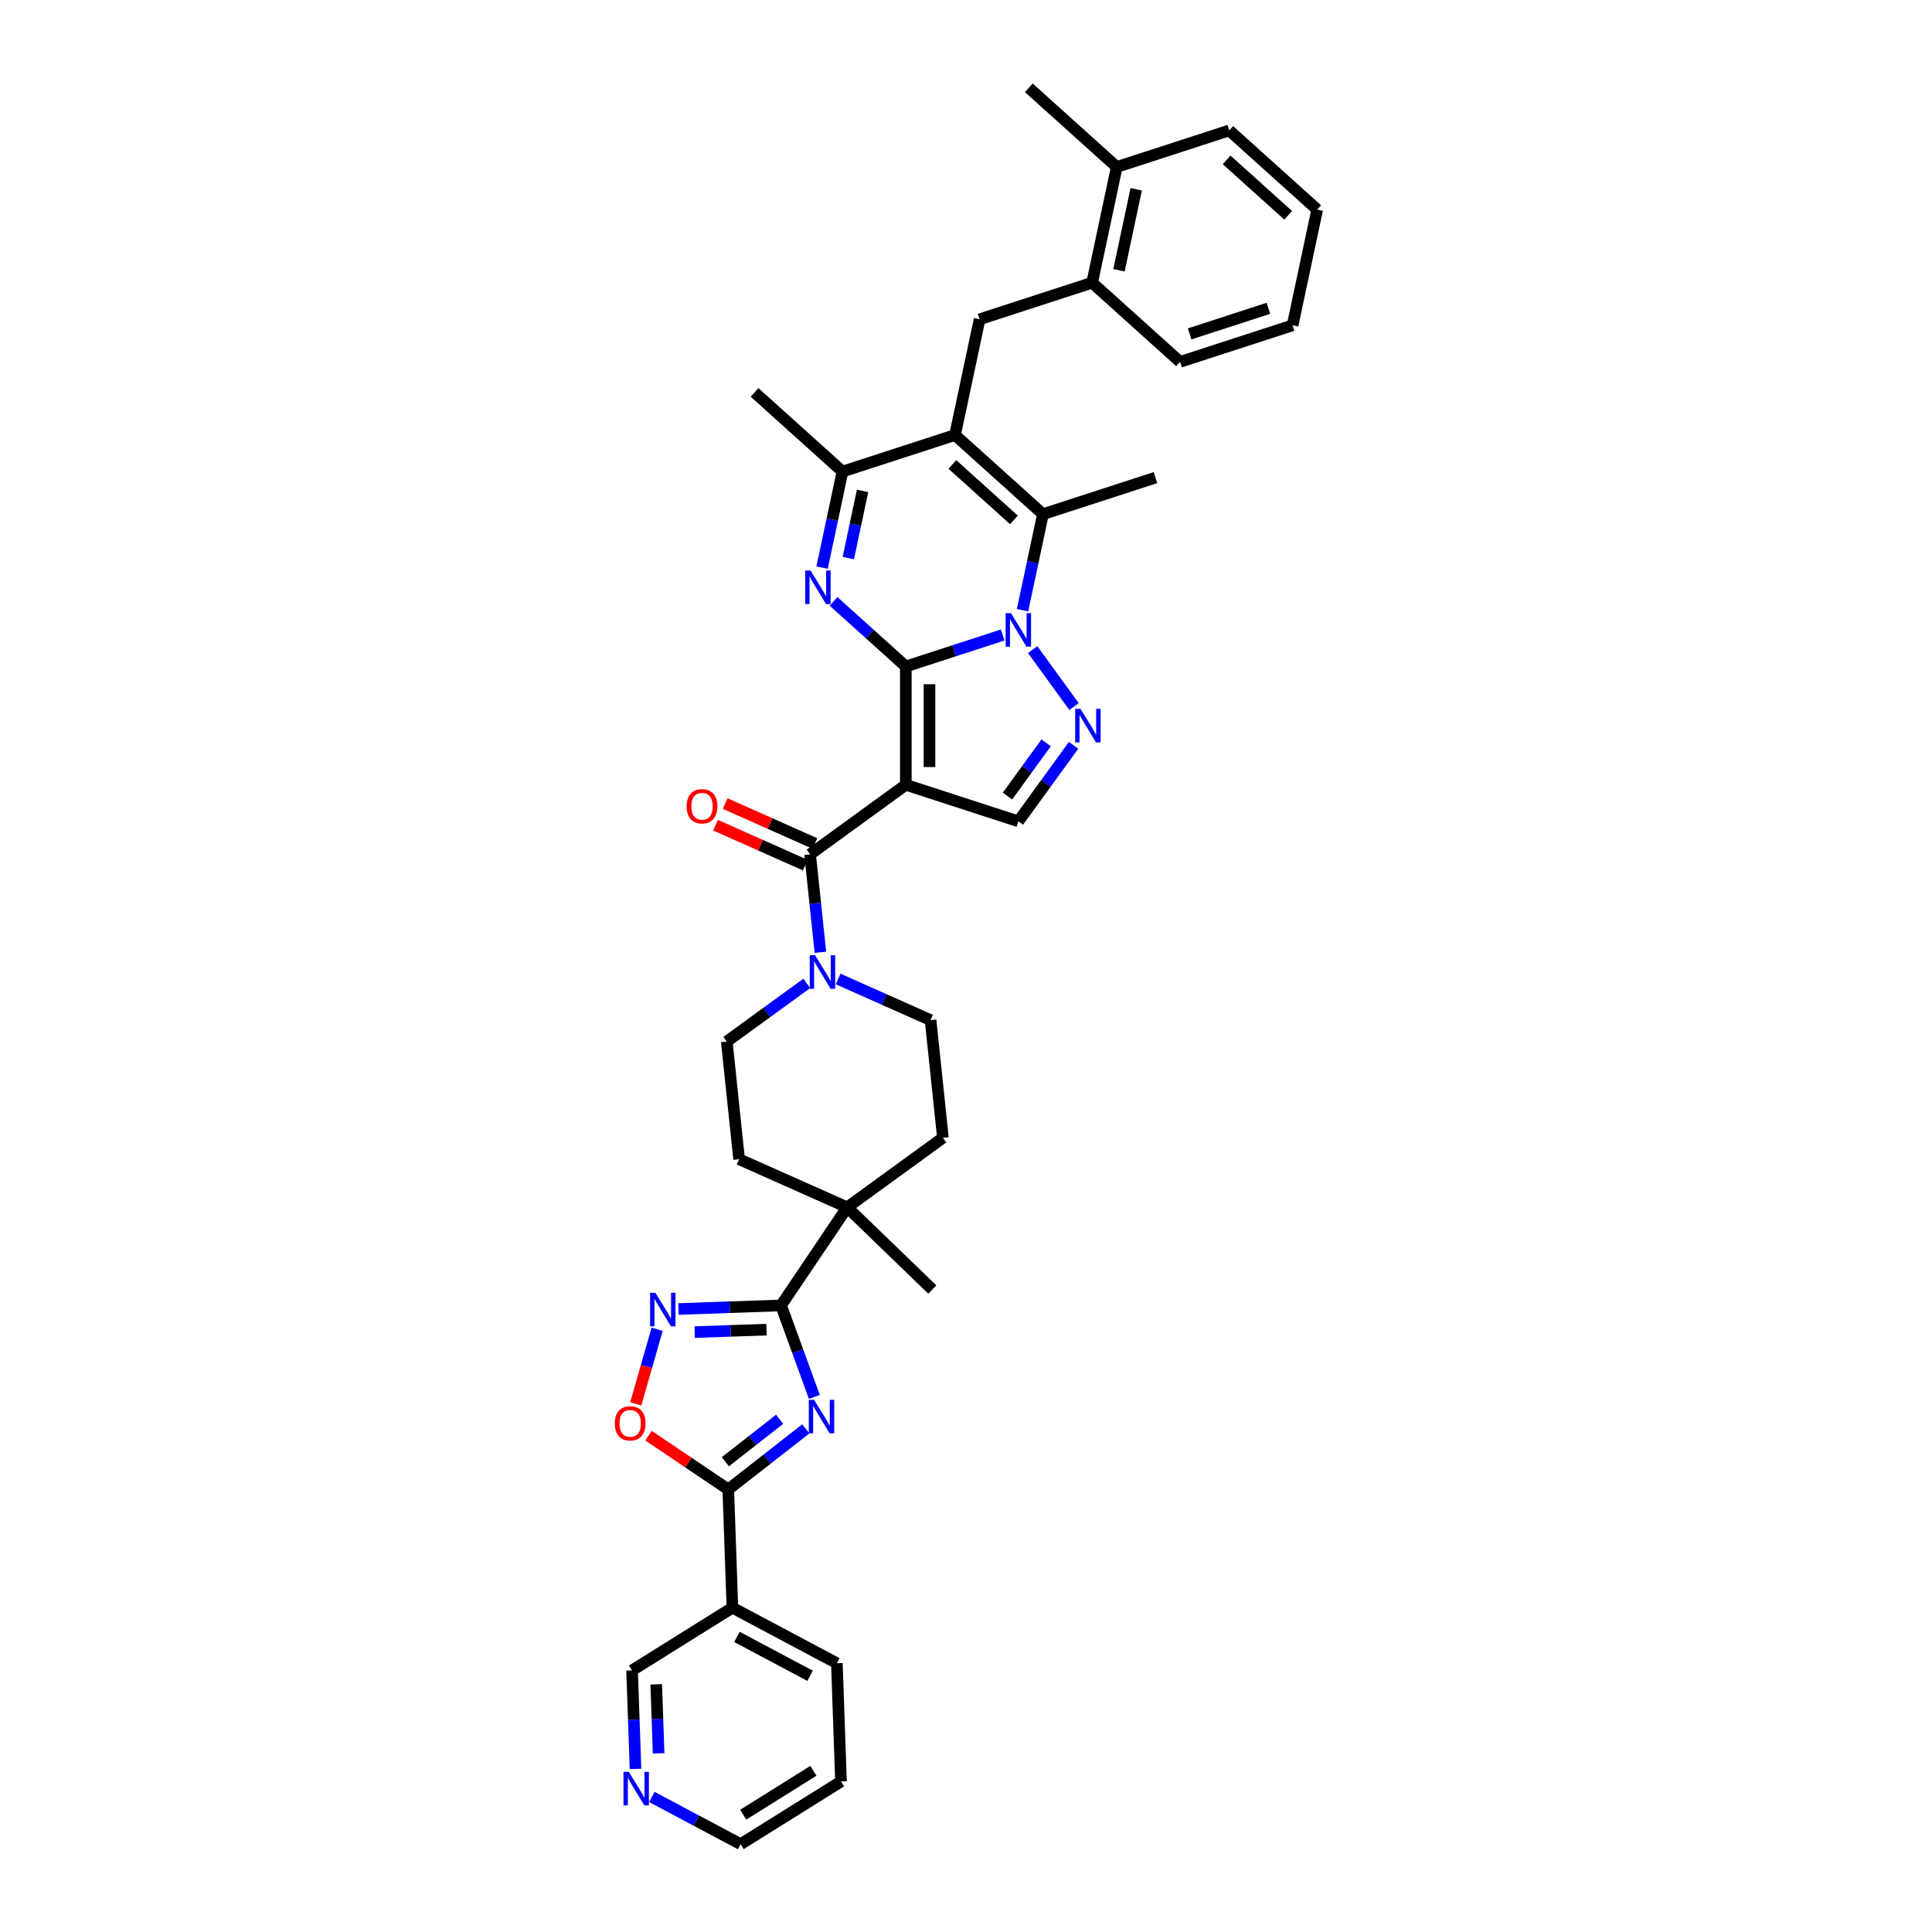 <?xml version='1.0' encoding='iso-8859-1'?>
<svg version='1.1' baseProfile='full'
              xmlns='http://www.w3.org/2000/svg'
                      xmlns:rdkit='http://www.rdkit.org/xml'
                      xmlns:xlink='http://www.w3.org/1999/xlink'
                  xml:space='preserve'
width='1000px' height='1000px' viewBox='0 0 1000 1000'>
<!-- END OF HEADER -->
<rect style='opacity:1.0;fill:#FFFFFF;stroke:none' width='1000' height='1000' x='0' y='0'> </rect>
<path class='bond-0' d='M 468.852,344.965 L 493.919,336.82' style='fill:none;fill-rule:evenodd;stroke:#000000;stroke-width:6px;stroke-linecap:butt;stroke-linejoin:miter;stroke-opacity:1' />
<path class='bond-0' d='M 493.919,336.82 L 518.986,328.675' style='fill:none;fill-rule:evenodd;stroke:#0000FF;stroke-width:6px;stroke-linecap:butt;stroke-linejoin:miter;stroke-opacity:1' />
<path class='bond-1' d='M 468.852,344.965 L 468.852,406.205' style='fill:none;fill-rule:evenodd;stroke:#000000;stroke-width:6px;stroke-linecap:butt;stroke-linejoin:miter;stroke-opacity:1' />
<path class='bond-1' d='M 481.1,354.151 L 481.1,397.019' style='fill:none;fill-rule:evenodd;stroke:#000000;stroke-width:6px;stroke-linecap:butt;stroke-linejoin:miter;stroke-opacity:1' />
<path class='bond-2' d='M 468.852,344.965 L 450.151,328.126' style='fill:none;fill-rule:evenodd;stroke:#000000;stroke-width:6px;stroke-linecap:butt;stroke-linejoin:miter;stroke-opacity:1' />
<path class='bond-2' d='M 450.151,328.126 L 431.449,311.288' style='fill:none;fill-rule:evenodd;stroke:#0000FF;stroke-width:6px;stroke-linecap:butt;stroke-linejoin:miter;stroke-opacity:1' />
<path class='bond-3' d='M 529.263,315.838 L 534.545,290.988' style='fill:none;fill-rule:evenodd;stroke:#0000FF;stroke-width:6px;stroke-linecap:butt;stroke-linejoin:miter;stroke-opacity:1' />
<path class='bond-3' d='M 534.545,290.988 L 539.827,266.138' style='fill:none;fill-rule:evenodd;stroke:#000000;stroke-width:6px;stroke-linecap:butt;stroke-linejoin:miter;stroke-opacity:1' />
<path class='bond-4' d='M 534.507,336.243 L 555.907,365.698' style='fill:none;fill-rule:evenodd;stroke:#0000FF;stroke-width:6px;stroke-linecap:butt;stroke-linejoin:miter;stroke-opacity:1' />
<path class='bond-5' d='M 468.852,406.205 L 419.307,442.201' style='fill:none;fill-rule:evenodd;stroke:#000000;stroke-width:6px;stroke-linecap:butt;stroke-linejoin:miter;stroke-opacity:1' />
<path class='bond-6' d='M 468.852,406.205 L 527.095,425.129' style='fill:none;fill-rule:evenodd;stroke:#000000;stroke-width:6px;stroke-linecap:butt;stroke-linejoin:miter;stroke-opacity:1' />
<path class='bond-7' d='M 425.51,293.784 L 430.792,268.935' style='fill:none;fill-rule:evenodd;stroke:#0000FF;stroke-width:6px;stroke-linecap:butt;stroke-linejoin:miter;stroke-opacity:1' />
<path class='bond-7' d='M 430.792,268.935 L 436.074,244.085' style='fill:none;fill-rule:evenodd;stroke:#000000;stroke-width:6px;stroke-linecap:butt;stroke-linejoin:miter;stroke-opacity:1' />
<path class='bond-7' d='M 439.075,288.876 L 442.772,271.481' style='fill:none;fill-rule:evenodd;stroke:#0000FF;stroke-width:6px;stroke-linecap:butt;stroke-linejoin:miter;stroke-opacity:1' />
<path class='bond-7' d='M 442.772,271.481 L 446.47,254.086' style='fill:none;fill-rule:evenodd;stroke:#000000;stroke-width:6px;stroke-linecap:butt;stroke-linejoin:miter;stroke-opacity:1' />
<path class='bond-8' d='M 494.317,225.161 L 436.074,244.085' style='fill:none;fill-rule:evenodd;stroke:#000000;stroke-width:6px;stroke-linecap:butt;stroke-linejoin:miter;stroke-opacity:1' />
<path class='bond-9' d='M 494.317,225.161 L 507.049,165.259' style='fill:none;fill-rule:evenodd;stroke:#000000;stroke-width:6px;stroke-linecap:butt;stroke-linejoin:miter;stroke-opacity:1' />
<path class='bond-10' d='M 494.317,225.161 L 539.827,266.138' style='fill:none;fill-rule:evenodd;stroke:#000000;stroke-width:6px;stroke-linecap:butt;stroke-linejoin:miter;stroke-opacity:1' />
<path class='bond-10' d='M 492.948,240.409 L 524.805,269.094' style='fill:none;fill-rule:evenodd;stroke:#000000;stroke-width:6px;stroke-linecap:butt;stroke-linejoin:miter;stroke-opacity:1' />
<path class='bond-11' d='M 421.498,723.031 L 412.882,699.358' style='fill:none;fill-rule:evenodd;stroke:#0000FF;stroke-width:6px;stroke-linecap:butt;stroke-linejoin:miter;stroke-opacity:1' />
<path class='bond-11' d='M 412.882,699.358 L 404.266,675.686' style='fill:none;fill-rule:evenodd;stroke:#000000;stroke-width:6px;stroke-linecap:butt;stroke-linejoin:miter;stroke-opacity:1' />
<path class='bond-12' d='M 417.103,739.568 L 397.028,755.252' style='fill:none;fill-rule:evenodd;stroke:#0000FF;stroke-width:6px;stroke-linecap:butt;stroke-linejoin:miter;stroke-opacity:1' />
<path class='bond-12' d='M 397.028,755.252 L 376.953,770.936' style='fill:none;fill-rule:evenodd;stroke:#000000;stroke-width:6px;stroke-linecap:butt;stroke-linejoin:miter;stroke-opacity:1' />
<path class='bond-12' d='M 403.54,734.622 L 389.488,745.601' style='fill:none;fill-rule:evenodd;stroke:#0000FF;stroke-width:6px;stroke-linecap:butt;stroke-linejoin:miter;stroke-opacity:1' />
<path class='bond-12' d='M 389.488,745.601 L 375.435,756.58' style='fill:none;fill-rule:evenodd;stroke:#000000;stroke-width:6px;stroke-linecap:butt;stroke-linejoin:miter;stroke-opacity:1' />
<path class='bond-13' d='M 539.827,266.138 L 598.07,247.214' style='fill:none;fill-rule:evenodd;stroke:#000000;stroke-width:6px;stroke-linecap:butt;stroke-linejoin:miter;stroke-opacity:1' />
<path class='bond-14' d='M 555.678,385.788 L 541.386,405.458' style='fill:none;fill-rule:evenodd;stroke:#0000FF;stroke-width:6px;stroke-linecap:butt;stroke-linejoin:miter;stroke-opacity:1' />
<path class='bond-14' d='M 541.386,405.458 L 527.095,425.129' style='fill:none;fill-rule:evenodd;stroke:#000000;stroke-width:6px;stroke-linecap:butt;stroke-linejoin:miter;stroke-opacity:1' />
<path class='bond-14' d='M 541.482,384.49 L 531.477,398.259' style='fill:none;fill-rule:evenodd;stroke:#0000FF;stroke-width:6px;stroke-linecap:butt;stroke-linejoin:miter;stroke-opacity:1' />
<path class='bond-14' d='M 531.477,398.259 L 521.473,412.029' style='fill:none;fill-rule:evenodd;stroke:#000000;stroke-width:6px;stroke-linecap:butt;stroke-linejoin:miter;stroke-opacity:1' />
<path class='bond-15' d='M 419.307,442.201 L 421.972,467.552' style='fill:none;fill-rule:evenodd;stroke:#000000;stroke-width:6px;stroke-linecap:butt;stroke-linejoin:miter;stroke-opacity:1' />
<path class='bond-15' d='M 421.972,467.552 L 424.636,492.903' style='fill:none;fill-rule:evenodd;stroke:#0000FF;stroke-width:6px;stroke-linecap:butt;stroke-linejoin:miter;stroke-opacity:1' />
<path class='bond-16' d='M 421.798,436.607 L 398.571,426.265' style='fill:none;fill-rule:evenodd;stroke:#000000;stroke-width:6px;stroke-linecap:butt;stroke-linejoin:miter;stroke-opacity:1' />
<path class='bond-16' d='M 398.571,426.265 L 375.344,415.924' style='fill:none;fill-rule:evenodd;stroke:#FF0000;stroke-width:6px;stroke-linecap:butt;stroke-linejoin:miter;stroke-opacity:1' />
<path class='bond-16' d='M 416.816,447.796 L 393.59,437.455' style='fill:none;fill-rule:evenodd;stroke:#000000;stroke-width:6px;stroke-linecap:butt;stroke-linejoin:miter;stroke-opacity:1' />
<path class='bond-16' d='M 393.59,437.455 L 370.363,427.113' style='fill:none;fill-rule:evenodd;stroke:#FF0000;stroke-width:6px;stroke-linecap:butt;stroke-linejoin:miter;stroke-opacity:1' />
<path class='bond-17' d='M 404.266,675.686 L 438.511,624.916' style='fill:none;fill-rule:evenodd;stroke:#000000;stroke-width:6px;stroke-linecap:butt;stroke-linejoin:miter;stroke-opacity:1' />
<path class='bond-18' d='M 404.266,675.686 L 377.719,676.613' style='fill:none;fill-rule:evenodd;stroke:#000000;stroke-width:6px;stroke-linecap:butt;stroke-linejoin:miter;stroke-opacity:1' />
<path class='bond-18' d='M 377.719,676.613 L 351.171,677.54' style='fill:none;fill-rule:evenodd;stroke:#0000FF;stroke-width:6px;stroke-linecap:butt;stroke-linejoin:miter;stroke-opacity:1' />
<path class='bond-18' d='M 396.729,688.205 L 378.146,688.854' style='fill:none;fill-rule:evenodd;stroke:#000000;stroke-width:6px;stroke-linecap:butt;stroke-linejoin:miter;stroke-opacity:1' />
<path class='bond-18' d='M 378.146,688.854 L 359.563,689.503' style='fill:none;fill-rule:evenodd;stroke:#0000FF;stroke-width:6px;stroke-linecap:butt;stroke-linejoin:miter;stroke-opacity:1' />
<path class='bond-19' d='M 376.953,770.936 L 379.091,832.139' style='fill:none;fill-rule:evenodd;stroke:#000000;stroke-width:6px;stroke-linecap:butt;stroke-linejoin:miter;stroke-opacity:1' />
<path class='bond-20' d='M 376.953,770.936 L 356.314,757.015' style='fill:none;fill-rule:evenodd;stroke:#000000;stroke-width:6px;stroke-linecap:butt;stroke-linejoin:miter;stroke-opacity:1' />
<path class='bond-20' d='M 356.314,757.015 L 335.675,743.094' style='fill:none;fill-rule:evenodd;stroke:#FF0000;stroke-width:6px;stroke-linecap:butt;stroke-linejoin:miter;stroke-opacity:1' />
<path class='bond-21' d='M 436.074,244.085 L 390.563,203.107' style='fill:none;fill-rule:evenodd;stroke:#000000;stroke-width:6px;stroke-linecap:butt;stroke-linejoin:miter;stroke-opacity:1' />
<path class='bond-22' d='M 340.138,688.026 L 334.599,707.341' style='fill:none;fill-rule:evenodd;stroke:#0000FF;stroke-width:6px;stroke-linecap:butt;stroke-linejoin:miter;stroke-opacity:1' />
<path class='bond-22' d='M 334.599,707.341 L 329.061,726.656' style='fill:none;fill-rule:evenodd;stroke:#FF0000;stroke-width:6px;stroke-linecap:butt;stroke-linejoin:miter;stroke-opacity:1' />
<path class='bond-23' d='M 417.6,508.997 L 396.882,524.05' style='fill:none;fill-rule:evenodd;stroke:#0000FF;stroke-width:6px;stroke-linecap:butt;stroke-linejoin:miter;stroke-opacity:1' />
<path class='bond-23' d='M 396.882,524.05 L 376.164,539.102' style='fill:none;fill-rule:evenodd;stroke:#000000;stroke-width:6px;stroke-linecap:butt;stroke-linejoin:miter;stroke-opacity:1' />
<path class='bond-24' d='M 433.817,506.716 L 457.736,517.365' style='fill:none;fill-rule:evenodd;stroke:#0000FF;stroke-width:6px;stroke-linecap:butt;stroke-linejoin:miter;stroke-opacity:1' />
<path class='bond-24' d='M 457.736,517.365 L 481.654,528.015' style='fill:none;fill-rule:evenodd;stroke:#000000;stroke-width:6px;stroke-linecap:butt;stroke-linejoin:miter;stroke-opacity:1' />
<path class='bond-25' d='M 507.049,165.259 L 565.292,146.334' style='fill:none;fill-rule:evenodd;stroke:#000000;stroke-width:6px;stroke-linecap:butt;stroke-linejoin:miter;stroke-opacity:1' />
<path class='bond-26' d='M 438.511,624.916 L 488.056,588.92' style='fill:none;fill-rule:evenodd;stroke:#000000;stroke-width:6px;stroke-linecap:butt;stroke-linejoin:miter;stroke-opacity:1' />
<path class='bond-27' d='M 438.511,624.916 L 482.564,667.457' style='fill:none;fill-rule:evenodd;stroke:#000000;stroke-width:6px;stroke-linecap:butt;stroke-linejoin:miter;stroke-opacity:1' />
<path class='bond-28' d='M 438.511,624.916 L 382.565,600.007' style='fill:none;fill-rule:evenodd;stroke:#000000;stroke-width:6px;stroke-linecap:butt;stroke-linejoin:miter;stroke-opacity:1' />
<path class='bond-29' d='M 379.091,832.139 L 327.156,864.592' style='fill:none;fill-rule:evenodd;stroke:#000000;stroke-width:6px;stroke-linecap:butt;stroke-linejoin:miter;stroke-opacity:1' />
<path class='bond-30' d='M 379.091,832.139 L 433.163,860.89' style='fill:none;fill-rule:evenodd;stroke:#000000;stroke-width:6px;stroke-linecap:butt;stroke-linejoin:miter;stroke-opacity:1' />
<path class='bond-30' d='M 381.451,847.266 L 419.302,867.392' style='fill:none;fill-rule:evenodd;stroke:#000000;stroke-width:6px;stroke-linecap:butt;stroke-linejoin:miter;stroke-opacity:1' />
<path class='bond-31' d='M 565.292,146.334 L 578.025,86.432' style='fill:none;fill-rule:evenodd;stroke:#000000;stroke-width:6px;stroke-linecap:butt;stroke-linejoin:miter;stroke-opacity:1' />
<path class='bond-31' d='M 579.183,139.896 L 588.095,97.964' style='fill:none;fill-rule:evenodd;stroke:#000000;stroke-width:6px;stroke-linecap:butt;stroke-linejoin:miter;stroke-opacity:1' />
<path class='bond-32' d='M 565.292,146.334 L 610.803,187.312' style='fill:none;fill-rule:evenodd;stroke:#000000;stroke-width:6px;stroke-linecap:butt;stroke-linejoin:miter;stroke-opacity:1' />
<path class='bond-33' d='M 376.164,539.102 L 382.565,600.007' style='fill:none;fill-rule:evenodd;stroke:#000000;stroke-width:6px;stroke-linecap:butt;stroke-linejoin:miter;stroke-opacity:1' />
<path class='bond-34' d='M 481.654,528.015 L 488.056,588.92' style='fill:none;fill-rule:evenodd;stroke:#000000;stroke-width:6px;stroke-linecap:butt;stroke-linejoin:miter;stroke-opacity:1' />
<path class='bond-35' d='M 328.937,915.592 L 328.047,890.092' style='fill:none;fill-rule:evenodd;stroke:#0000FF;stroke-width:6px;stroke-linecap:butt;stroke-linejoin:miter;stroke-opacity:1' />
<path class='bond-35' d='M 328.047,890.092 L 327.156,864.592' style='fill:none;fill-rule:evenodd;stroke:#000000;stroke-width:6px;stroke-linecap:butt;stroke-linejoin:miter;stroke-opacity:1' />
<path class='bond-35' d='M 340.91,907.515 L 340.287,889.665' style='fill:none;fill-rule:evenodd;stroke:#0000FF;stroke-width:6px;stroke-linecap:butt;stroke-linejoin:miter;stroke-opacity:1' />
<path class='bond-35' d='M 340.287,889.665 L 339.664,871.814' style='fill:none;fill-rule:evenodd;stroke:#000000;stroke-width:6px;stroke-linecap:butt;stroke-linejoin:miter;stroke-opacity:1' />
<path class='bond-36' d='M 337.401,930.106 L 360.383,942.326' style='fill:none;fill-rule:evenodd;stroke:#0000FF;stroke-width:6px;stroke-linecap:butt;stroke-linejoin:miter;stroke-opacity:1' />
<path class='bond-36' d='M 360.383,942.326 L 383.365,954.545' style='fill:none;fill-rule:evenodd;stroke:#000000;stroke-width:6px;stroke-linecap:butt;stroke-linejoin:miter;stroke-opacity:1' />
<path class='bond-37' d='M 578.025,86.432 L 532.514,45.455' style='fill:none;fill-rule:evenodd;stroke:#000000;stroke-width:6px;stroke-linecap:butt;stroke-linejoin:miter;stroke-opacity:1' />
<path class='bond-38' d='M 578.025,86.432 L 636.268,67.508' style='fill:none;fill-rule:evenodd;stroke:#000000;stroke-width:6px;stroke-linecap:butt;stroke-linejoin:miter;stroke-opacity:1' />
<path class='bond-39' d='M 433.163,860.89 L 435.3,922.093' style='fill:none;fill-rule:evenodd;stroke:#000000;stroke-width:6px;stroke-linecap:butt;stroke-linejoin:miter;stroke-opacity:1' />
<path class='bond-40' d='M 610.803,187.312 L 669.046,168.388' style='fill:none;fill-rule:evenodd;stroke:#000000;stroke-width:6px;stroke-linecap:butt;stroke-linejoin:miter;stroke-opacity:1' />
<path class='bond-40' d='M 615.754,172.825 L 656.524,159.578' style='fill:none;fill-rule:evenodd;stroke:#000000;stroke-width:6px;stroke-linecap:butt;stroke-linejoin:miter;stroke-opacity:1' />
<path class='bond-41' d='M 383.365,954.545 L 435.3,922.093' style='fill:none;fill-rule:evenodd;stroke:#000000;stroke-width:6px;stroke-linecap:butt;stroke-linejoin:miter;stroke-opacity:1' />
<path class='bond-41' d='M 384.665,939.291 L 421.019,916.574' style='fill:none;fill-rule:evenodd;stroke:#000000;stroke-width:6px;stroke-linecap:butt;stroke-linejoin:miter;stroke-opacity:1' />
<path class='bond-42' d='M 636.268,67.508 L 681.778,108.486' style='fill:none;fill-rule:evenodd;stroke:#000000;stroke-width:6px;stroke-linecap:butt;stroke-linejoin:miter;stroke-opacity:1' />
<path class='bond-42' d='M 634.899,82.757 L 666.756,111.441' style='fill:none;fill-rule:evenodd;stroke:#000000;stroke-width:6px;stroke-linecap:butt;stroke-linejoin:miter;stroke-opacity:1' />
<path class='bond-43' d='M 669.046,168.388 L 681.778,108.486' style='fill:none;fill-rule:evenodd;stroke:#000000;stroke-width:6px;stroke-linecap:butt;stroke-linejoin:miter;stroke-opacity:1' />
<path  class='atom-1' d='M 523.261 317.369
L 528.944 326.555
Q 529.507 327.461, 530.414 329.102
Q 531.32 330.744, 531.369 330.842
L 531.369 317.369
L 533.672 317.369
L 533.672 334.712
L 531.296 334.712
L 525.196 324.669
Q 524.486 323.493, 523.726 322.146
Q 522.991 320.798, 522.771 320.382
L 522.771 334.712
L 520.517 334.712
L 520.517 317.369
L 523.261 317.369
' fill='#0000FF'/>
<path  class='atom-3' d='M 419.508 295.315
L 425.191 304.501
Q 425.754 305.408, 426.66 307.049
Q 427.567 308.69, 427.616 308.788
L 427.616 295.315
L 429.918 295.315
L 429.918 312.659
L 427.542 312.659
L 421.443 302.615
Q 420.732 301.439, 419.973 300.092
Q 419.238 298.745, 419.018 298.328
L 419.018 312.659
L 416.764 312.659
L 416.764 295.315
L 419.508 295.315
' fill='#0000FF'/>
<path  class='atom-5' d='M 421.378 724.562
L 427.061 733.748
Q 427.624 734.654, 428.531 736.295
Q 429.437 737.936, 429.486 738.034
L 429.486 724.562
L 431.789 724.562
L 431.789 741.905
L 429.413 741.905
L 423.313 731.861
Q 422.603 730.686, 421.843 729.338
Q 421.108 727.991, 420.888 727.575
L 420.888 741.905
L 418.634 741.905
L 418.634 724.562
L 421.378 724.562
' fill='#0000FF'/>
<path  class='atom-7' d='M 559.257 366.913
L 564.94 376.099
Q 565.504 377.006, 566.41 378.647
Q 567.316 380.288, 567.365 380.386
L 567.365 366.913
L 569.668 366.913
L 569.668 384.257
L 567.292 384.257
L 561.192 374.213
Q 560.482 373.037, 559.723 371.69
Q 558.988 370.343, 558.767 369.926
L 558.767 384.257
L 556.514 384.257
L 556.514 366.913
L 559.257 366.913
' fill='#0000FF'/>
<path  class='atom-12' d='M 339.229 669.152
L 344.913 678.338
Q 345.476 679.244, 346.382 680.885
Q 347.289 682.527, 347.338 682.625
L 347.338 669.152
L 349.64 669.152
L 349.64 686.495
L 347.264 686.495
L 341.165 676.452
Q 340.454 675.276, 339.695 673.929
Q 338.96 672.581, 338.74 672.165
L 338.74 686.495
L 336.486 686.495
L 336.486 669.152
L 339.229 669.152
' fill='#0000FF'/>
<path  class='atom-14' d='M 421.875 494.434
L 427.558 503.62
Q 428.121 504.527, 429.028 506.168
Q 429.934 507.809, 429.983 507.907
L 429.983 494.434
L 432.286 494.434
L 432.286 511.778
L 429.91 511.778
L 423.81 501.734
Q 423.1 500.558, 422.34 499.211
Q 421.605 497.864, 421.385 497.447
L 421.385 511.778
L 419.131 511.778
L 419.131 494.434
L 421.875 494.434
' fill='#0000FF'/>
<path  class='atom-15' d='M 318.222 736.74
Q 318.222 732.576, 320.279 730.249
Q 322.337 727.922, 326.183 727.922
Q 330.029 727.922, 332.087 730.249
Q 334.144 732.576, 334.144 736.74
Q 334.144 740.954, 332.062 743.354
Q 329.98 745.73, 326.183 745.73
Q 322.362 745.73, 320.279 743.354
Q 318.222 740.978, 318.222 736.74
M 326.183 743.771
Q 328.829 743.771, 330.249 742.007
Q 331.695 740.219, 331.695 736.74
Q 331.695 733.335, 330.249 731.621
Q 328.829 729.881, 326.183 729.881
Q 323.537 729.881, 322.092 731.596
Q 320.671 733.311, 320.671 736.74
Q 320.671 740.243, 322.092 742.007
Q 323.537 743.771, 326.183 743.771
' fill='#FF0000'/>
<path  class='atom-20' d='M 355.4 417.342
Q 355.4 413.177, 357.458 410.85
Q 359.515 408.523, 363.361 408.523
Q 367.207 408.523, 369.265 410.85
Q 371.323 413.177, 371.323 417.342
Q 371.323 421.555, 369.24 423.955
Q 367.158 426.332, 363.361 426.332
Q 359.54 426.332, 357.458 423.955
Q 355.4 421.579, 355.4 417.342
M 363.361 424.372
Q 366.007 424.372, 367.428 422.608
Q 368.873 420.82, 368.873 417.342
Q 368.873 413.937, 367.428 412.222
Q 366.007 410.483, 363.361 410.483
Q 360.716 410.483, 359.271 412.197
Q 357.85 413.912, 357.85 417.342
Q 357.85 420.844, 359.271 422.608
Q 360.716 424.372, 363.361 424.372
' fill='#FF0000'/>
<path  class='atom-25' d='M 325.46 917.123
L 331.143 926.309
Q 331.706 927.216, 332.613 928.857
Q 333.519 930.498, 333.568 930.596
L 333.568 917.123
L 335.87 917.123
L 335.87 934.467
L 333.494 934.467
L 327.395 924.423
Q 326.684 923.247, 325.925 921.9
Q 325.19 920.553, 324.97 920.136
L 324.97 934.467
L 322.716 934.467
L 322.716 917.123
L 325.46 917.123
' fill='#0000FF'/>
</svg>
